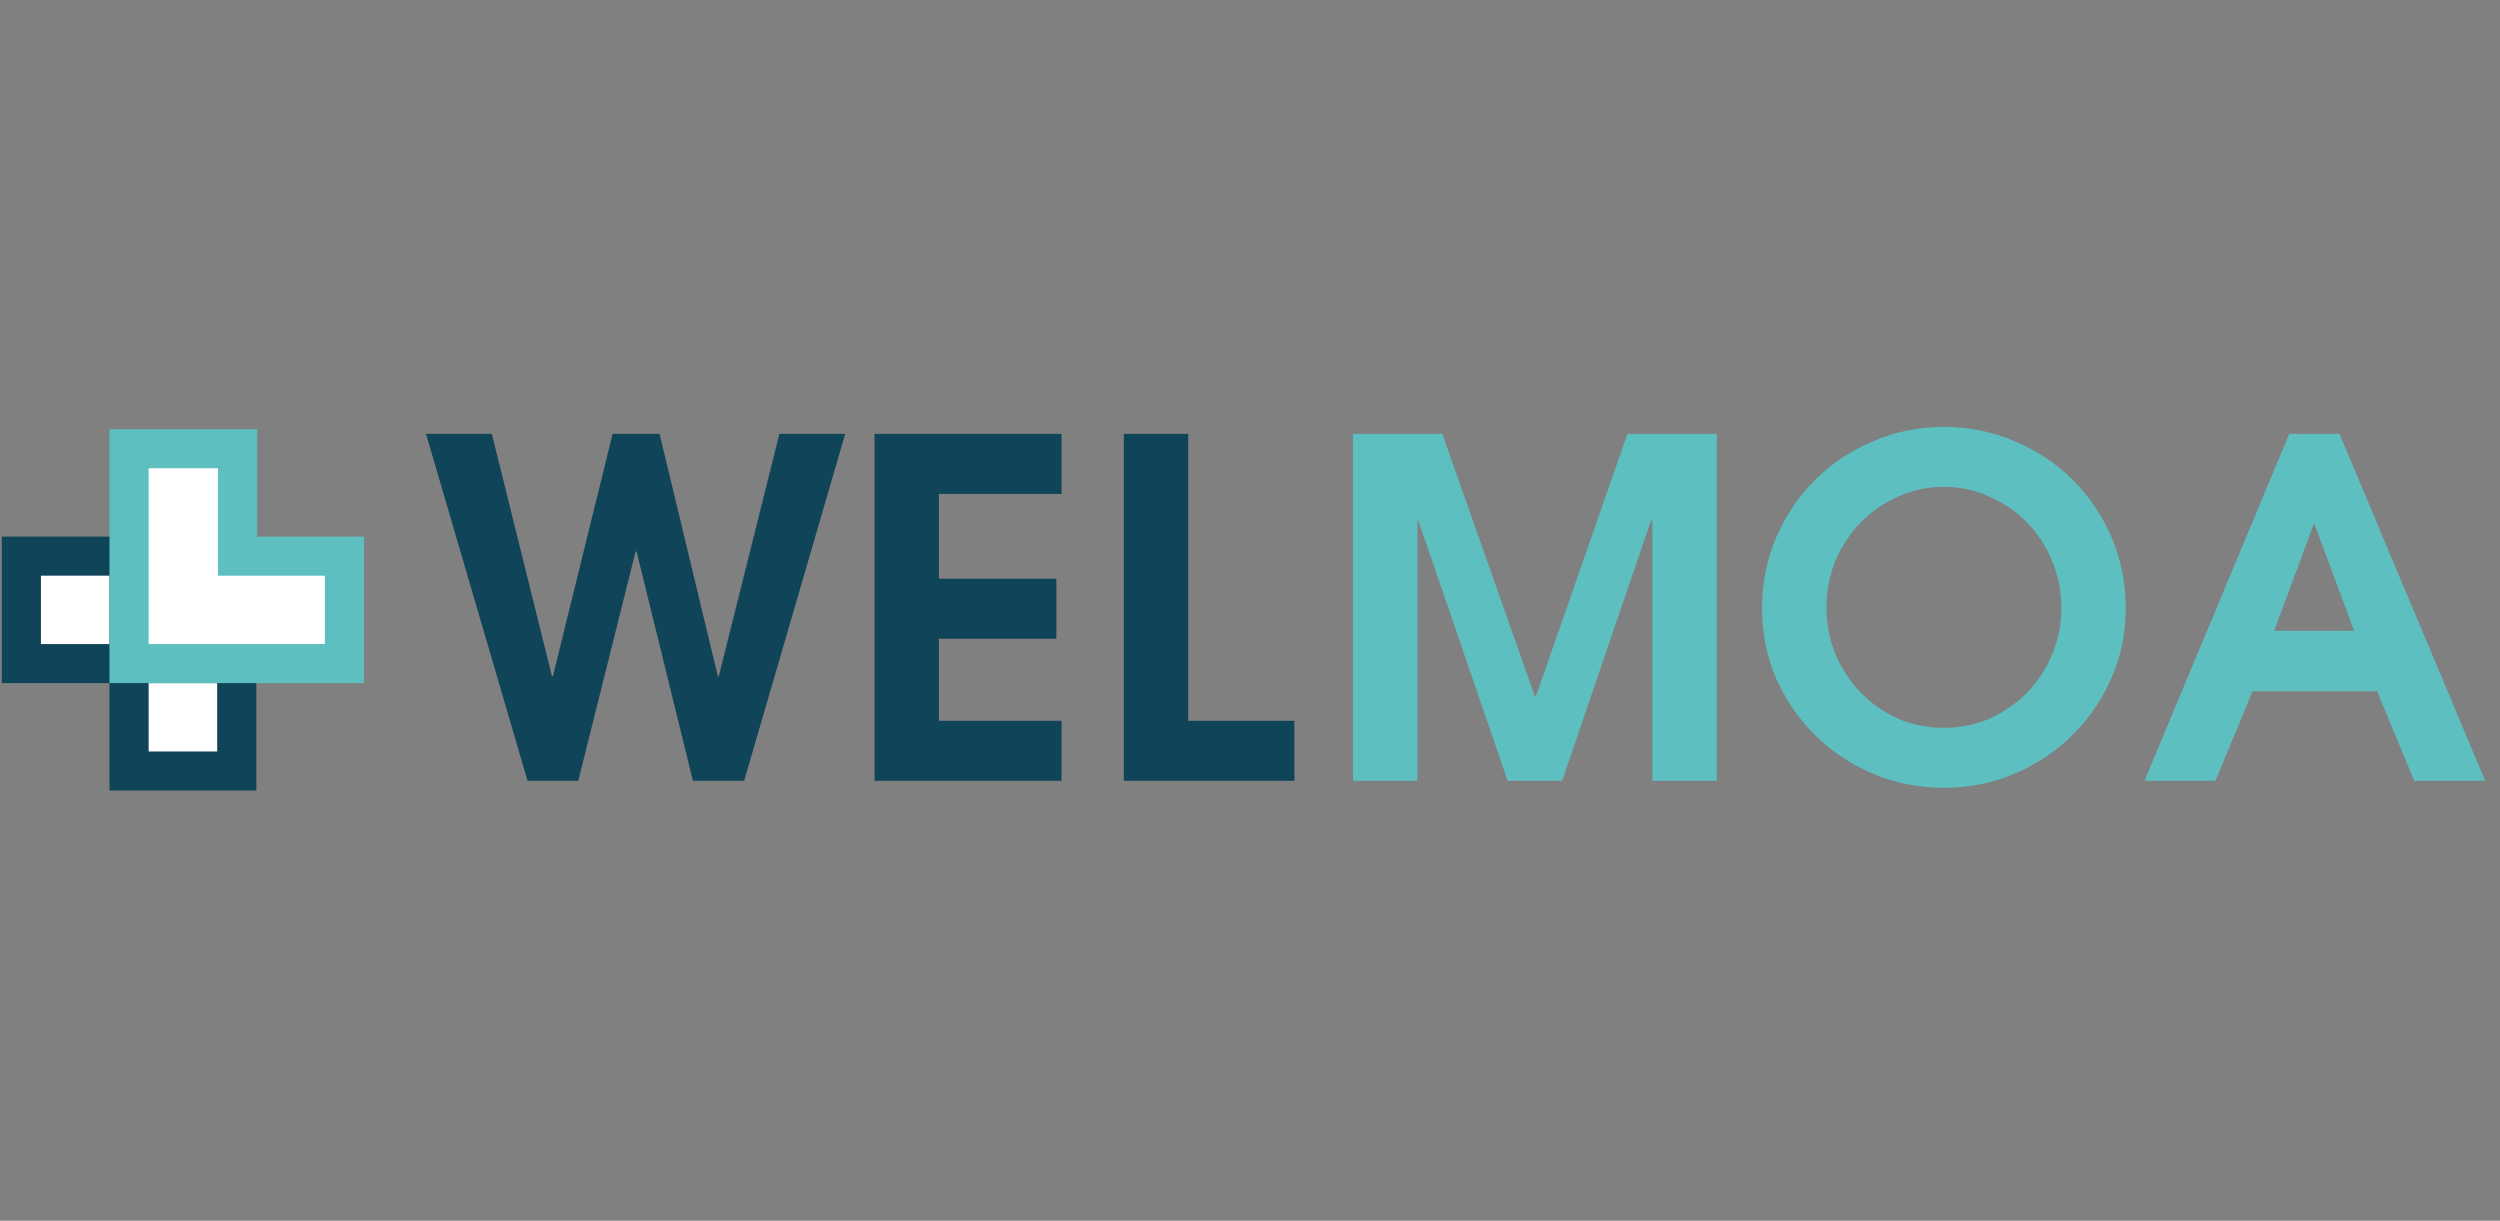 <svg xmlns="http://www.w3.org/2000/svg" xmlns:xlink="http://www.w3.org/1999/xlink" width="1024" zoomAndPan="magnify" viewBox="0 0 768 375" height="500" preserveAspectRatio="xMidYMid meet" version="1.2"><rect x="0" y="0" width="768" height="375" fill="#808080" stroke="none"/><defs><clipPath id="7b6a3e670d"><path d="M 0.543 164 L 46 164 L 46 210 L 0.543 210 Z M 0.543 164 "/></clipPath></defs><g id="e5730ac628"><path style="fill-rule:nonzero;fill:#ffffff;fill-opacity:1;stroke-width:4;stroke-linecap:butt;stroke-linejoin:miter;stroke:#104458;stroke-opacity:1;stroke-miterlimit:4;" d="M 13 25 L 24 25 L 24 36 L 13 36 Z M 13 25 " transform="matrix(3.008,0,0,3,0.542,128.853)"/><path style=" stroke:none;fill-rule:nonzero;fill:#ffffff;fill-opacity:1;" d="M 6.559 170.852 L 39.641 170.852 L 39.641 203.852 L 6.559 203.852 Z M 6.559 170.852 "/><g clip-rule="nonzero" clip-path="url(#7b6a3e670d)"><path style="fill:none;stroke-width:4;stroke-linecap:butt;stroke-linejoin:miter;stroke:#104458;stroke-opacity:1;stroke-miterlimit:4;" d="M 2 14 L 13 14 L 13 25 L 2 25 Z M 2 14 " transform="matrix(3.008,0,0,3,0.542,128.853)"/></g><path style="fill-rule:nonzero;fill:#ffffff;fill-opacity:1;stroke-width:4;stroke-linecap:butt;stroke-linejoin:miter;stroke:#5ebfc0;stroke-opacity:1;stroke-miterlimit:4;" d="M 26.079 14 L 35 14 L 35 25 L 13 25 L 13 3 L 24.081 3 L 24.081 14 Z M 26.079 14 " transform="matrix(3.008,0,0,3,0.542,128.853)"/><path style=" stroke:none;fill-rule:nonzero;fill:#104458;fill-opacity:1;" d="M 130.875 133.293 L 151.086 133.293 L 169.562 207.742 L 169.852 207.742 L 188.188 133.293 L 202.621 133.293 L 220.523 207.742 L 220.812 207.742 L 239.434 133.293 L 259.645 133.293 L 228.609 239.852 L 212.871 239.852 L 195.551 169.438 L 195.262 169.438 L 177.648 239.852 L 162.059 239.852 Z M 268.652 133.293 L 326.109 133.293 L 326.109 151.727 L 288.43 151.727 L 288.43 177.789 L 324.52 177.789 L 324.52 196.223 L 288.43 196.223 L 288.43 221.422 L 326.109 221.422 L 326.109 239.852 L 268.652 239.852 Z M 345.238 133.293 L 365.016 133.293 L 365.016 221.422 L 397.641 221.422 L 397.641 239.852 L 345.238 239.852 Z M 345.238 133.293 "/><path style=" stroke:none;fill-rule:nonzero;fill:#5ebfc0;fill-opacity:1;" d="M 415.652 133.293 L 443.078 133.293 L 471.52 213.934 L 471.809 213.934 L 499.957 133.293 L 527.387 133.293 L 527.387 239.852 L 507.609 239.852 L 507.609 159.934 L 507.176 159.934 L 479.891 239.852 L 463.145 239.852 L 435.719 159.934 L 435.43 159.934 L 435.43 239.852 L 415.652 239.852 Z M 561.078 186.715 C 561.078 191.613 561.992 196.316 563.82 200.828 C 565.652 205.246 568.199 209.18 571.473 212.637 C 574.746 215.996 578.547 218.684 582.879 220.699 C 587.305 222.621 592.07 223.582 597.168 223.582 C 602.27 223.582 606.984 222.621 611.316 220.699 C 615.742 218.684 619.594 215.996 622.867 212.637 C 626.137 209.18 628.688 205.246 630.516 200.828 C 632.344 196.316 633.258 191.613 633.258 186.715 C 633.258 181.629 632.297 176.828 630.371 172.316 C 628.543 167.805 625.992 163.867 622.723 160.508 C 619.449 157.148 615.598 154.508 611.172 152.59 C 606.84 150.574 602.176 149.566 597.168 149.566 C 592.164 149.566 587.449 150.574 583.023 152.59 C 578.691 154.508 574.891 157.148 571.617 160.508 C 568.344 163.867 565.746 167.805 563.82 172.316 C 561.992 176.828 561.078 181.629 561.078 186.715 Z M 541.301 186.859 C 541.301 178.988 542.793 171.645 545.777 164.828 C 548.762 158.012 552.801 152.109 557.902 147.117 C 563.004 142.125 568.922 138.238 575.66 135.453 C 582.398 132.574 589.566 131.133 597.168 131.133 C 604.773 131.133 611.941 132.574 618.68 135.453 C 625.414 138.238 631.336 142.125 636.434 147.117 C 641.535 152.109 645.578 158.012 648.562 164.828 C 651.547 171.645 653.035 178.988 653.035 186.859 C 653.035 194.539 651.547 201.742 648.562 208.461 C 645.676 215.086 641.68 220.895 636.578 225.883 C 631.574 230.875 625.656 234.812 618.824 237.691 C 612.086 240.574 604.867 242.012 597.168 242.012 C 589.469 242.012 582.203 240.574 575.371 237.691 C 568.633 234.812 562.715 230.875 557.613 225.883 C 552.609 220.895 548.617 215.086 545.633 208.461 C 542.746 201.742 541.301 194.539 541.301 186.859 Z M 698.629 193.773 L 723.172 193.773 L 711.047 161.086 L 710.758 161.086 Z M 703.25 133.293 L 718.695 133.293 L 763.449 239.852 L 741.648 239.852 L 730.246 212.348 L 691.988 212.348 L 680.586 239.852 L 658.789 239.852 Z M 703.25 133.293 "/></g></svg>